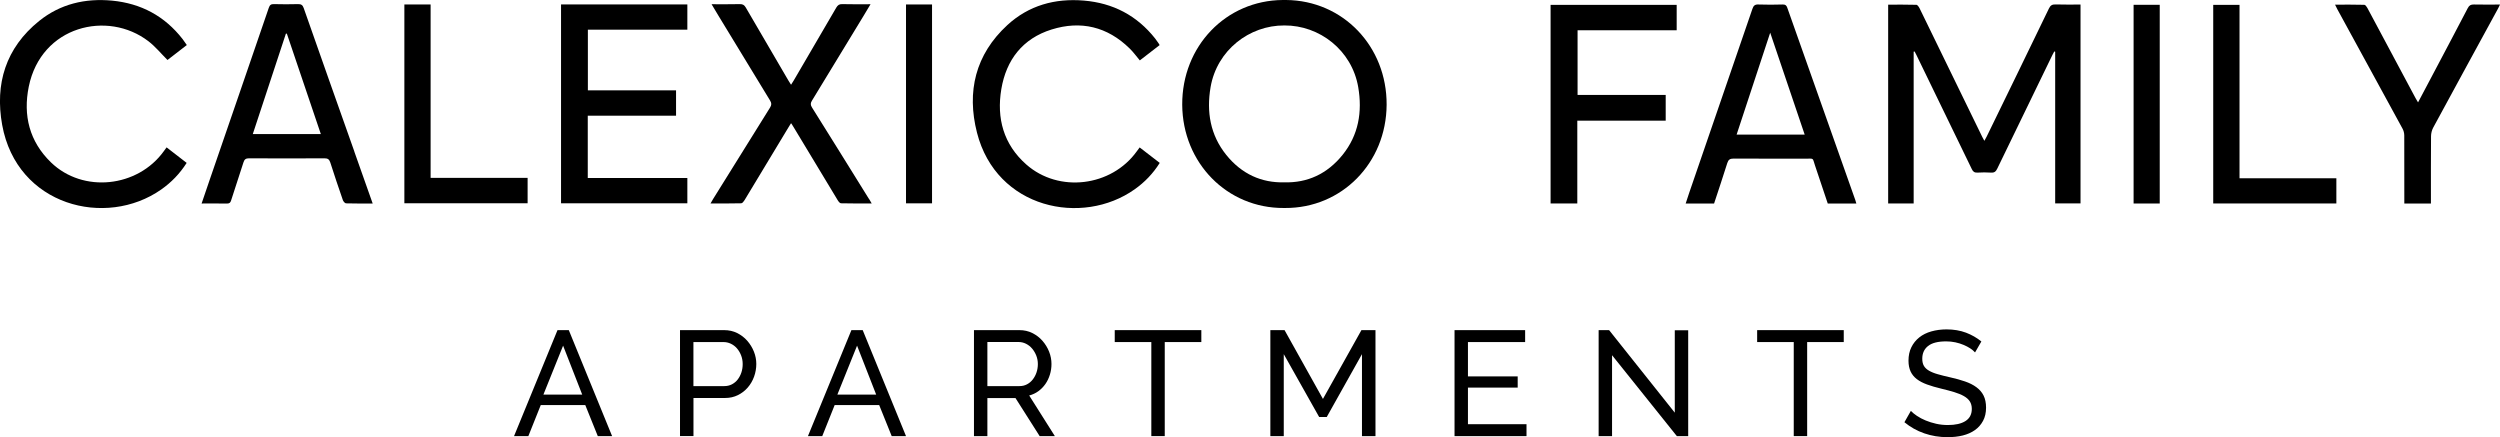 <?xml version="1.0" encoding="UTF-8"?>
<svg id="Layer_1" xmlns="http://www.w3.org/2000/svg" viewBox="0 0 473.45 82.79">
  <g>
    <g id="kj3uIx.tif">
      <g>
        <path d="M243.56,0h-.63c-10.77.08-19.1,8.76-19.04,19.84.07,11.03,8.51,19.61,19.24,19.55h.23c10.73.06,19.18-8.52,19.24-19.55.06-11.07-8.27-19.75-19.04-19.84ZM254.25,29.34c-2.93,3.63-6.69,5.31-11.01,5.19-4.32.12-8.08-1.56-11.01-5.19-3.03-3.77-3.77-8.15-2.97-12.84,1.2-6.98,7.33-11.72,13.98-11.68,6.65-.04,12.78,4.7,13.98,11.68.8,4.69.07,9.07-2.97,12.84Z"/>
        <path d="M106.27.84h23.9v4.78h-18.84v11.49h16.7v4.8h-16.72v11.8h18.86v4.79h-23.92V.84Z"/>
        <path d="M67.11,28.7c-3.21-9.06-6.42-18.12-9.6-27.19-.2-.57-.48-.74-1.07-.73-1.51.04-3.03.04-4.55,0-.57-.02-.8.16-.99.71-3.68,10.77-7.4,21.53-11.1,32.3-.53,1.55-1.06,3.09-1.62,4.75,1.66,0,3.22-.02,4.78.01.48,0,.67-.14.81-.6.76-2.41,1.58-4.8,2.34-7.21.18-.57.45-.76,1.05-.76,4.76.03,9.52.03,14.28,0,.64,0,.91.19,1.11.79.76,2.38,1.56,4.75,2.38,7.12.09.25.39.61.6.62,1.65.05,3.29.03,5.05.03-1.19-3.36-2.34-6.6-3.48-9.84ZM47.87,25.4c2.11-6.42,4.19-12.72,6.27-19.02.06,0,.12-.01.18-.02,2.14,6.32,4.27,12.63,6.44,19.03h-12.88Z"/>
        <path d="M219.61,8.54c-1.25.97-2.49,1.93-3.75,2.9-.65-.77-1.23-1.58-1.93-2.26-4.21-4.13-9.24-5.33-14.79-3.59-5.47,1.71-8.58,5.74-9.51,11.29-.92,5.51.41,10.46,4.73,14.27,6.15,5.43,16.12,4.21,20.93-2.5.16-.23.33-.45.54-.73,1.28.99,2.52,1.94,3.8,2.93-1.26,2.01-2.84,3.65-4.73,4.99-9.96,7.07-26.2,3.7-29.88-10.72-1.98-7.77-.3-14.8,5.75-20.37,4.06-3.73,9.02-5.1,14.49-4.64,5.52.46,10.04,2.82,13.49,7.17.23.29.43.59.64.89.07.1.13.22.23.38Z"/>
        <path d="M31.55,27.91c1.29,1,2.52,1.95,3.8,2.94-1.3,2.04-2.9,3.69-4.82,5.04-10.47,7.35-27.34,3.11-30.12-12.24C-.99,15.88,1.08,9.08,7.4,3.98,11.41.75,16.12-.36,21.23.12c5.49.53,9.95,2.92,13.35,7.28.27.35.51.72.8,1.13-1.28.99-2.53,1.95-3.66,2.83-1.24-1.23-2.3-2.55-3.61-3.55C20.39,1.89,7.8,4.89,5.45,16.4c-1.11,5.46.12,10.4,4.21,14.36,6.05,5.85,16.41,4.77,21.38-2.15.15-.21.3-.42.51-.7Z"/>
        <path d="M164.58,37.7c-3.59-5.78-7.18-11.57-10.8-17.34-.31-.49-.31-.83,0-1.32,3.27-5.34,6.52-10.7,9.77-16.05.41-.68.82-1.37,1.31-2.19-1.89,0-3.63.03-5.38-.02-.55-.01-.83.19-1.1.65-2.67,4.6-5.36,9.2-8.05,13.79-.15.26-.32.51-.52.83-.2-.32-.37-.57-.52-.83-2.69-4.59-5.38-9.19-8.05-13.79-.27-.46-.55-.66-1.1-.65-1.74.04-3.48.02-5.38.02.49.82.9,1.5,1.31,2.19,3.25,5.35,6.5,10.71,9.77,16.05.3.49.3.83,0,1.32-3.61,5.77-7.2,11.56-10.8,17.34-.15.24-.28.48-.48.83,2.01,0,3.91.02,5.81-.03.22,0,.48-.35.63-.59,2.77-4.57,5.53-9.16,8.29-13.74.15-.24.3-.48.5-.81,0,.01.02.03.03.04,0-.01.02-.03.03-.04.2.33.35.57.5.81,2.76,4.58,5.52,9.16,8.29,13.74.15.25.41.59.63.59,1.9.05,3.79.03,5.81.03-.2-.35-.33-.6-.48-.83Z"/>
        <path d="M76.58.84h4.97v32.85h18.37v4.8h-23.34V.84Z"/>
        <path d="M176.51,38.51h-4.93V.84h4.93v37.66Z"/>
      </g>
    </g>
    <g id="tsv4F4.tif">
      <g>
        <path d="M362.41,9.78v28.75h-4.83V.88c1.8,0,3.57-.02,5.34.03.22,0,.48.41.62.68,2.68,5.48,5.35,10.96,8.01,16.44,1.29,2.65,2.58,5.3,3.87,7.94.1.2.22.4.38.7.18-.33.32-.56.44-.81,3.94-8.08,7.88-16.16,11.79-24.26.28-.57.6-.78,1.23-.76,1.56.05,3.13.02,4.75.02v37.66h-4.8V9.8c-.06-.02-.12-.04-.17-.06-.12.23-.25.45-.36.68-3.48,7.17-6.97,14.34-10.44,21.52-.26.55-.55.79-1.17.75-.86-.06-1.73-.05-2.59,0-.55.03-.83-.18-1.06-.67-3.48-7.2-6.98-14.4-10.48-21.59-.11-.23-.23-.45-.35-.68-.06,0-.11.02-.17.03Z"/>
        <path d="M351.55,38.54h-5.41c-.8-2.38-1.58-4.77-2.4-7.16-.54-1.56-.11-1.33-1.86-1.33-4.52-.01-9.05.01-13.57-.02-.7,0-.99.21-1.2.86-.8,2.56-1.66,5.1-2.5,7.66h-5.38c.24-.73.46-1.41.69-2.09,3.99-11.59,7.98-23.18,11.95-34.78.21-.61.47-.86,1.14-.83,1.54.06,3.09.04,4.63,0,.48,0,.67.16.83.6,4.29,12.15,8.59,24.3,12.89,36.44.07.19.12.39.19.64ZM341.77,25.49c-2.18-6.44-4.32-12.76-6.53-19.3-2.17,6.57-4.25,12.9-6.36,19.3h12.89Z"/>
        <path d="M317.53,5.73h-18.77v12.25h16.69v4.87h-16.74v15.68h-5.06V.92h23.88v4.82Z"/>
        <path d="M460.38,38.55h-5.05v-.84c0-4.02.01-8.03-.01-12.05,0-.44-.12-.93-.34-1.32-4.1-7.53-8.21-15.06-12.33-22.58-.13-.25-.25-.5-.44-.88,1.93,0,3.74-.02,5.55.03.2,0,.45.38.59.63,3.04,5.67,6.07,11.35,9.1,17.03.13.25.28.48.48.82.96-1.82,1.88-3.55,2.79-5.27,2.21-4.19,4.44-8.38,6.63-12.59.27-.52.58-.69,1.15-.68,1.61.04,3.22.01,4.95.01-.17.35-.28.61-.42.85-4.08,7.48-8.17,14.96-12.23,22.46-.26.48-.4,1.07-.41,1.61-.03,3.94-.02,7.88-.02,11.82v.94Z"/>
        <path d="M424.12,33.76h18.34v4.77h-23.32V.92h4.98v32.84Z"/>
        <path d="M404.06.91h4.95v37.63h-4.95V.91Z"/>
      </g>
    </g>
  </g>
  <g>
    <path d="M105.57,62.52h2.15l8.2,20.07h-2.71l-2.37-5.88h-8.43l-2.35,5.88h-2.71l8.23-20.07ZM110.26,74.73l-3.62-9.27-3.73,9.27h7.35Z"/>
    <path d="M128.78,82.59v-20.07h8.37c.89,0,1.7.18,2.45.55.74.37,1.39.86,1.92,1.47s.96,1.3,1.26,2.06c.3.76.45,1.54.45,2.33s-.14,1.63-.42,2.4c-.28.77-.68,1.46-1.2,2.06-.52.6-1.14,1.08-1.87,1.44-.73.36-1.53.54-2.42.54h-5.99v7.21h-2.54ZM131.32,73.12h5.85c.53,0,1-.11,1.43-.33.42-.22.79-.52,1.09-.9.3-.39.54-.83.71-1.34.17-.51.25-1.05.25-1.61s-.1-1.13-.3-1.64-.46-.95-.79-1.33c-.33-.38-.72-.67-1.16-.88-.44-.21-.91-.31-1.4-.31h-5.68v8.34Z"/>
    <path d="M161.23,62.52h2.15l8.2,20.07h-2.71l-2.37-5.88h-8.43l-2.35,5.88h-2.71l8.23-20.07ZM165.93,74.73l-3.62-9.27-3.73,9.27h7.35Z"/>
    <path d="M184.45,82.59v-20.07h8.6c.89,0,1.7.18,2.45.55.74.37,1.39.86,1.92,1.47s.96,1.3,1.26,2.06c.3.76.45,1.54.45,2.33,0,.7-.1,1.37-.3,2.02s-.48,1.24-.85,1.77-.81.98-1.33,1.36c-.52.38-1.1.65-1.74.82l4.86,7.69h-2.88l-4.58-7.21h-5.32v7.21h-2.54ZM186.99,73.12h6.08c.53,0,1-.11,1.43-.34s.79-.53,1.09-.92c.3-.39.54-.83.71-1.34s.25-1.04.25-1.58-.1-1.1-.3-1.6c-.2-.5-.46-.94-.79-1.33-.33-.39-.72-.69-1.16-.91-.44-.22-.91-.33-1.4-.33h-5.91v8.34Z"/>
    <path d="M227.51,64.78h-6.93v17.81h-2.54v-17.81h-6.93v-2.26h16.4v2.26Z"/>
    <path d="M257.93,82.59v-15.52l-6.67,11.9h-1.44l-6.7-11.9v15.52h-2.54v-20.07h2.69l7.27,13.03,7.29-13.03h2.66v20.07h-2.54Z"/>
    <path d="M289.09,80.33v2.26h-13.63v-20.07h13.37v2.26h-10.83v6.5h9.42v2.12h-9.42v6.93h11.08Z"/>
    <path d="M305.29,67.27v15.32h-2.54v-20.07h1.98l12.44,15.63v-15.61h2.54v20.05h-2.15l-12.27-15.32Z"/>
    <path d="M349.17,64.78h-6.93v17.81h-2.54v-17.81h-6.93v-2.26h16.4v2.26Z"/>
    <path d="M374.02,66.73c-.23-.26-.53-.52-.9-.76-.38-.24-.8-.47-1.27-.66-.47-.2-.99-.36-1.54-.48-.56-.12-1.14-.18-1.74-.18-1.56,0-2.71.29-3.44.88-.73.58-1.09,1.39-1.09,2.4,0,.55.1,1,.31,1.36.21.36.53.66.98.92.44.25.99.48,1.65.66.66.19,1.44.39,2.35.59,1.04.23,1.97.49,2.81.78.84.29,1.56.65,2.15,1.09.59.43,1.05.96,1.36,1.58.31.62.47,1.39.47,2.29,0,.96-.19,1.8-.57,2.5-.38.71-.89,1.29-1.54,1.75-.65.46-1.42.8-2.3,1.02-.89.22-1.85.32-2.88.32-1.55,0-3.01-.24-4.4-.72-1.39-.48-2.64-1.18-3.77-2.11l1.22-2.15c.3.32.69.64,1.17.96.48.32,1.03.61,1.64.86.61.25,1.27.46,1.98.62.71.16,1.45.24,2.22.24,1.43,0,2.54-.25,3.34-.76.79-.51,1.19-1.27,1.19-2.29,0-.57-.13-1.04-.38-1.43-.25-.39-.63-.72-1.12-1-.49-.28-1.1-.53-1.82-.75-.73-.22-1.55-.44-2.47-.66-1.02-.24-1.91-.51-2.69-.79-.77-.28-1.42-.62-1.94-1.02-.52-.4-.91-.88-1.17-1.44-.26-.57-.4-1.24-.4-2.04,0-.96.18-1.81.54-2.54.36-.74.86-1.36,1.5-1.87.64-.51,1.4-.89,2.29-1.14.89-.25,1.85-.38,2.88-.38,1.36,0,2.58.21,3.68.62,1.09.42,2.06.97,2.91,1.67l-1.19,2.06Z"/>
  </g>
</svg>